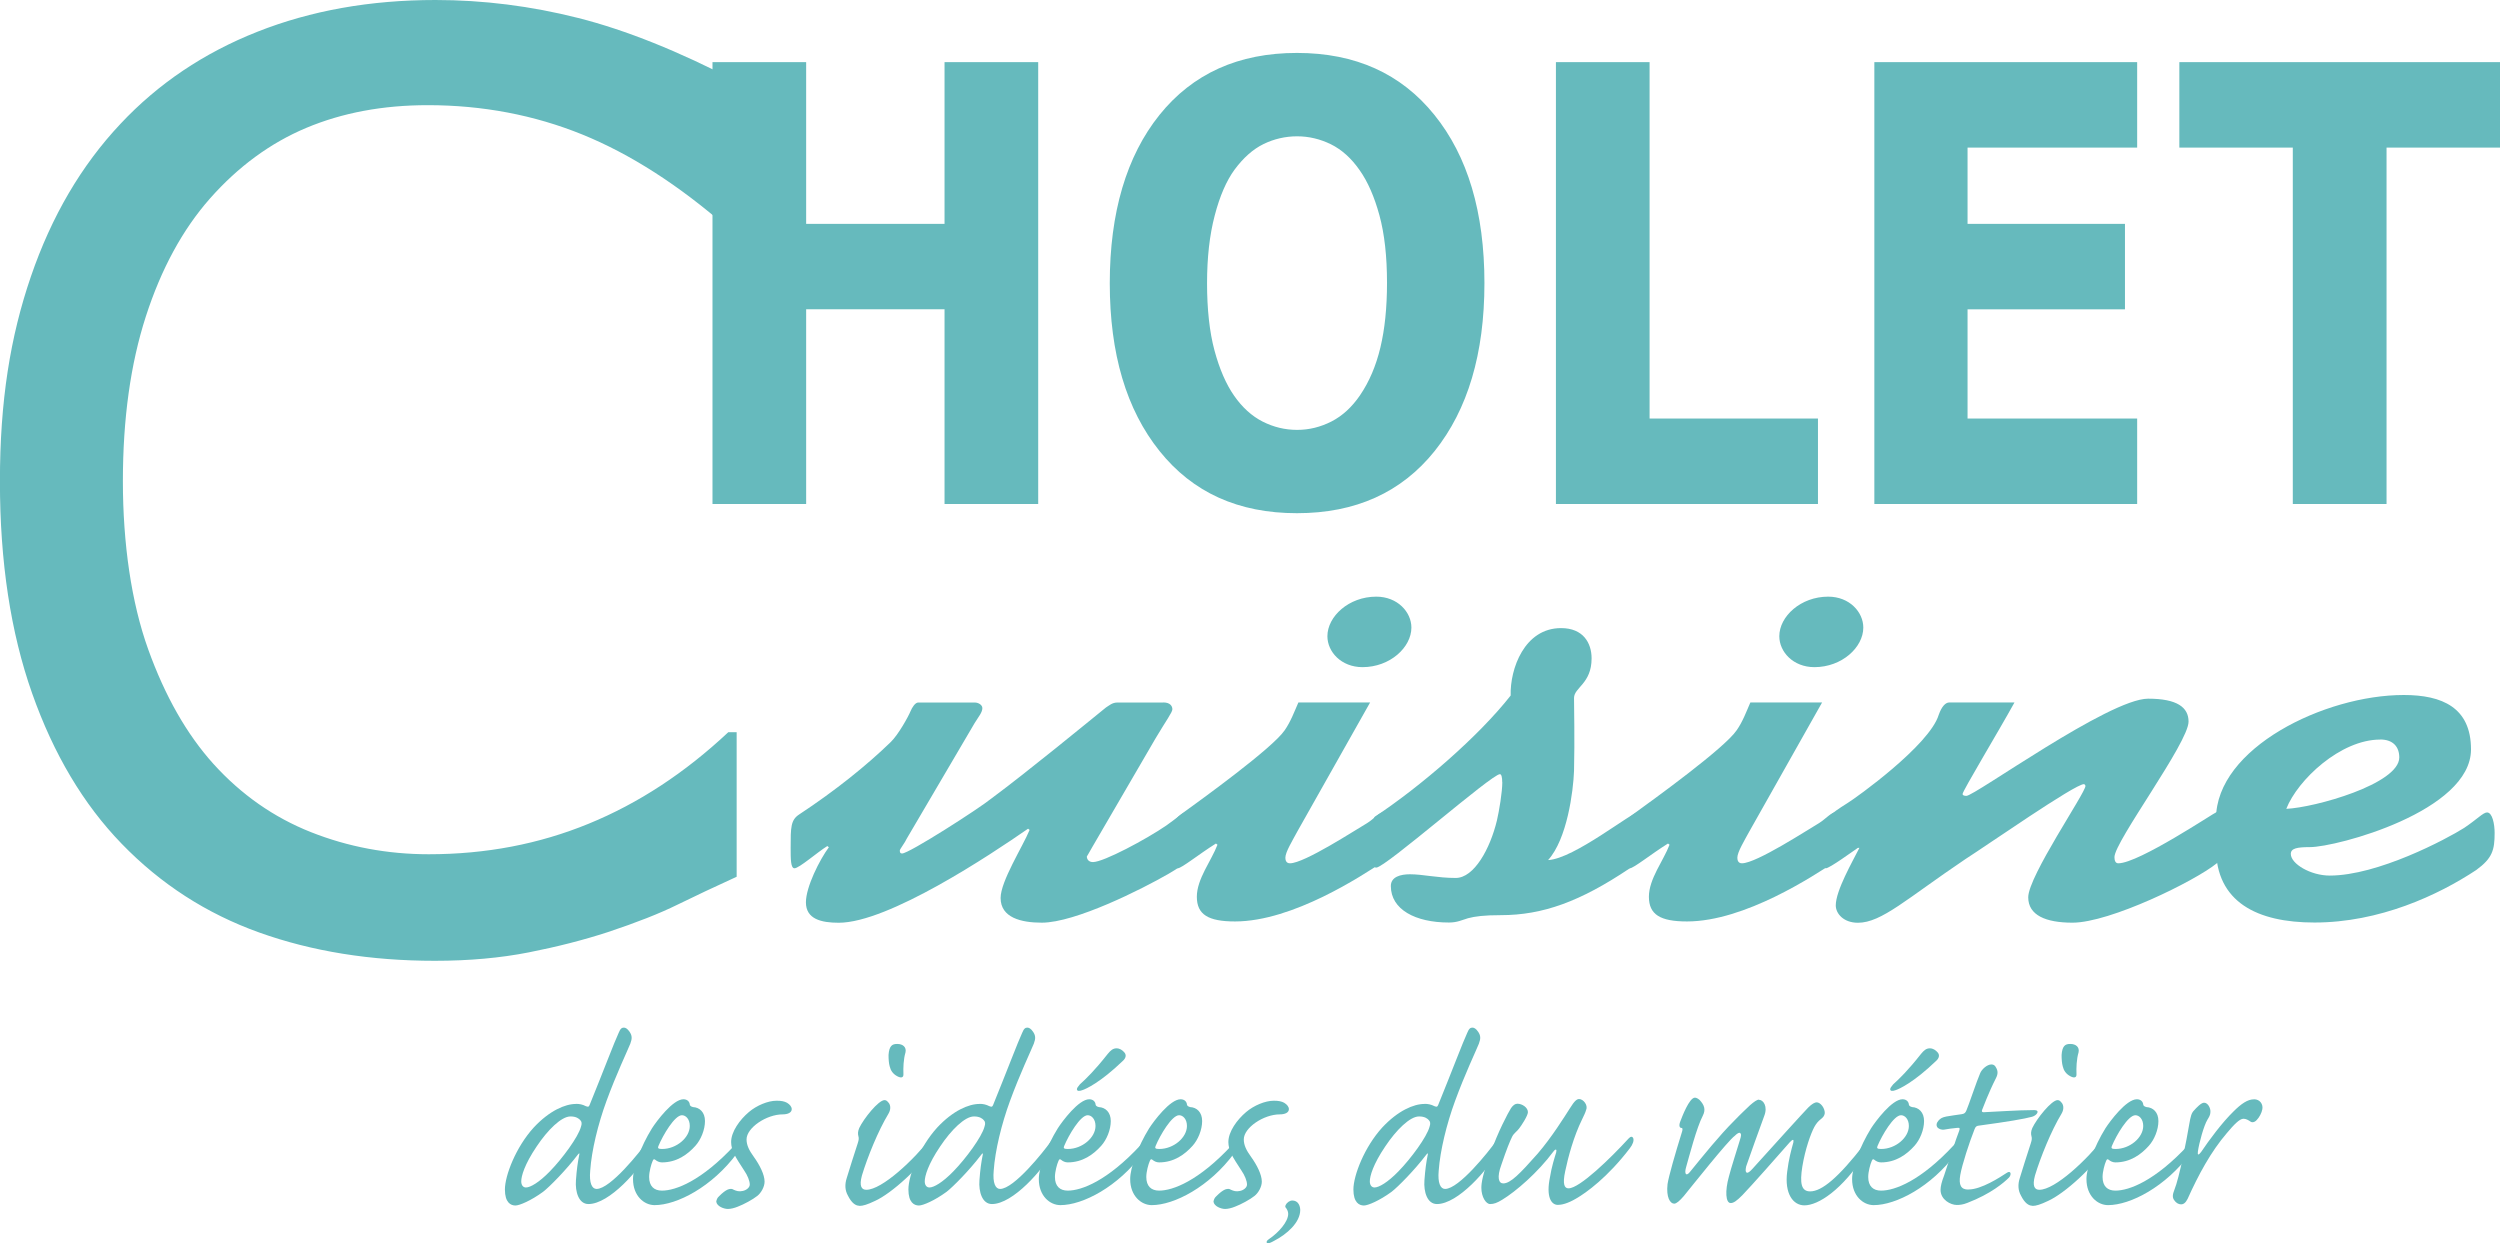 <svg xmlns="http://www.w3.org/2000/svg" data-name="Calque 2" viewBox="0 0 325.9 162.09"><g data-name="Calque 3"><path d="M75.12 143.9c.42 0 .83.08 1.25.3.3.11.38.11.49-.15 1.67-4.1 3.3-8.39 3.79-9.41.23-.57.42-.68.68-.68.19 0 .46.11.76.57.3.46.34.83.08 1.52-.38.95-1.82 3.95-3.11 7.48-1.1 3-1.94 6.45-2.12 9.07-.15 1.63.23 2.39.83 2.39 1.82 0 5.69-4.89 6.56-6.11.34-.42.61-.46.72-.15.11.27-.04.68-.3 1.21-1.37 2.54-5.31 7.02-8.04 7.02-1.25 0-1.75-1.56-1.63-3.11.11-1.48.23-2.28.42-3.26.11-.34-.04-.27-.23 0-1.44 1.9-3.64 4.14-4.48 4.78-1.56 1.14-3.07 1.78-3.6 1.78-.61 0-1.37-.38-1.37-2.09 0-1.82 1.44-5.54 3.76-8.08 2.05-2.2 4.1-3.07 5.5-3.07h.04Zm-.76 1.64c-1.18 0-2.96 1.75-4.4 3.91-1.59 2.35-2.01 3.87-2.01 4.55 0 .53.27.8.61.8.57 0 1.71-.65 3.11-2.09 1.67-1.71 3.72-4.52 4.06-5.81.15-.42.11-.68-.08-.87-.15-.19-.53-.49-1.25-.49h-.04Z" style="fill:#66babd"></path><path d="M82.52 153.69c0-1.44.99-4.21 2.47-6.6.61-.95 2.73-3.79 4.1-3.79.53 0 .8.34.83.68 0 .11.11.27.42.34.87.04 1.56.68 1.56 1.82s-.53 2.43-1.25 3.23c-1.02 1.14-2.43 2.16-4.36 2.16-.34 0-.65-.15-.87-.34-.15-.11-.23-.11-.34.15-.19.42-.46 1.4-.46 2.09 0 1.21.65 1.78 1.67 1.78 1.78 0 5.16-1.25 9.52-5.96.3-.34.57-.34.68-.08.08.27-.04.68-.42 1.18-3.23 4.36-7.82 6.75-10.74 6.75-1.37 0-2.81-1.21-2.81-3.38v-.04Zm3.8-3.91c1.86 0 3.6-1.48 3.6-3 0-.91-.53-1.4-1.02-1.4-.95 0-2.47 2.58-3.07 4.02-.11.27-.04.38.46.38h.04Z" style="fill:#66babd"></path><path d="M101.27 143.49c.57 0 .99.08 1.33.27.38.23.61.53.61.83 0 .46-.53.68-1.18.68-2.12 0-4.71 1.75-4.71 3.26 0 .76.34 1.44.95 2.28.76 1.06 1.4 2.31 1.4 3.23 0 .68-.46 1.48-.95 1.86-.57.46-1.75 1.1-2.54 1.4-.46.19-.95.3-1.29.3-.53 0-1.44-.34-1.52-.95.04-.23.11-.49.38-.72.46-.46.8-.72 1.14-.87.34-.11.53-.11.76.04.34.15.68.27 1.18.15.42-.08.91-.42.91-.83 0-.49-.3-1.21-.72-1.82-.49-.76-1.1-1.67-1.33-2.2-.23-.46-.38-1.02-.38-1.52 0-1.37 1.14-2.92 2.31-3.91 1.02-.87 2.5-1.48 3.6-1.48h.04ZM112.01 157.18c-.46 0-.99-.34-1.48-1.33-.38-.68-.42-1.44-.15-2.28.23-.76 1.06-3.42 1.44-4.55.15-.46.15-.65.08-.91-.08-.3-.08-.61.11-1.06.57-1.21 2.5-3.64 3.3-3.64.19 0 .34.11.46.27.27.23.46.83.04 1.52-1.33 2.2-2.73 5.65-3.45 8.04-.38 1.4-.04 1.86.57 1.86 2.05 0 6.22-3.91 8.5-6.87.34-.38.61-.38.68-.11.11.27 0 .68-.34 1.18-1.67 2.81-5.58 6.3-7.7 7.25-1.02.49-1.59.65-2.01.65h-.04Zm4.97-21.09c.72 0 1.21.42 1.06 1.1-.27.91-.3 2.05-.27 2.81.04.49-.3.57-.8.3-.57-.3-.87-.76-.99-1.29-.11-.38-.15-.91-.15-1.48.08-1.21.49-1.44 1.1-1.44h.04Z" style="fill:#66babd"></path><path d="M127.72 143.9c.42 0 .83.08 1.25.3.3.11.38.11.49-.15 1.67-4.1 3.3-8.39 3.79-9.41.23-.57.42-.68.68-.68.19 0 .46.11.76.57.3.46.34.83.08 1.52-.38.95-1.82 3.95-3.11 7.48-1.1 3-1.94 6.45-2.12 9.07-.15 1.63.23 2.39.83 2.39 1.82 0 5.69-4.89 6.56-6.11.34-.42.61-.46.72-.15.11.27-.04.68-.3 1.21-1.37 2.54-5.31 7.02-8.04 7.02-1.25 0-1.75-1.56-1.63-3.11.11-1.48.23-2.28.42-3.26.11-.34-.04-.27-.23 0-1.44 1.9-3.64 4.14-4.48 4.78-1.56 1.14-3.07 1.78-3.6 1.78-.61 0-1.37-.38-1.37-2.09 0-1.82 1.44-5.54 3.76-8.08 2.05-2.2 4.1-3.07 5.5-3.07h.04Zm-.76 1.64c-1.18 0-2.96 1.75-4.4 3.91-1.59 2.35-2.01 3.87-2.01 4.55 0 .53.27.8.61.8.57 0 1.71-.65 3.11-2.09 1.67-1.71 3.72-4.52 4.06-5.81.15-.42.11-.68-.08-.87-.15-.19-.53-.49-1.25-.49h-.04Z" style="fill:#66babd"></path><path d="M135.42 153.69c0-1.44.99-4.21 2.47-6.6.61-.95 2.73-3.79 4.1-3.79.53 0 .8.34.83.68 0 .11.11.27.42.34.87.04 1.56.68 1.56 1.82s-.53 2.43-1.25 3.23c-1.02 1.14-2.43 2.16-4.36 2.16-.34 0-.65-.15-.87-.34-.15-.11-.23-.11-.34.15-.19.42-.46 1.4-.46 2.09 0 1.21.65 1.78 1.67 1.78 1.78 0 5.16-1.25 9.52-5.96.3-.34.57-.34.68-.08.08.27-.04.68-.42 1.18-3.23 4.36-7.82 6.75-10.74 6.75-1.37 0-2.81-1.21-2.81-3.38v-.04Zm3.79-3.91c1.86 0 3.6-1.48 3.6-3 0-.91-.53-1.4-1.02-1.4-.95 0-2.47 2.58-3.07 4.02-.11.27-.04.38.46.38h.04Zm1.18-7.81c0-.11.11-.3.38-.61.8-.72 1.94-1.82 3.64-3.98.38-.46.68-.72 1.14-.72.42 0 .76.23 1.02.53.3.34.19.76-.19 1.1-2.92 2.81-4.82 3.68-5.31 3.83-.38.15-.68.11-.68-.11v-.04Z" style="fill:#66babd"></path><path d="M147.33 153.69c0-1.44.99-4.21 2.47-6.6.61-.95 2.73-3.79 4.1-3.79.53 0 .8.34.83.68 0 .11.11.27.42.34.87.04 1.56.68 1.56 1.82s-.53 2.43-1.25 3.23c-1.02 1.14-2.43 2.16-4.36 2.16-.34 0-.65-.15-.87-.34-.15-.11-.23-.11-.34.15-.19.42-.46 1.4-.46 2.09 0 1.21.65 1.78 1.67 1.78 1.78 0 5.16-1.25 9.52-5.96.3-.34.57-.34.68-.08.08.27-.04.68-.42 1.18-3.22 4.36-7.82 6.75-10.74 6.75-1.37 0-2.81-1.21-2.81-3.38v-.04Zm3.8-3.91c1.86 0 3.6-1.48 3.6-3 0-.91-.53-1.4-1.02-1.4-.95 0-2.47 2.58-3.07 4.02-.11.27-.04.38.46.38h.04Z" style="fill:#66babd"></path><path d="M166.08 143.49c.57 0 .99.08 1.33.27.38.23.61.53.61.83 0 .46-.53.68-1.18.68-2.13 0-4.7 1.75-4.7 3.26 0 .76.34 1.44.95 2.28.76 1.06 1.4 2.31 1.4 3.23 0 .68-.46 1.48-.95 1.86-.57.46-1.74 1.1-2.54 1.4-.46.19-.95.3-1.29.3-.53 0-1.44-.34-1.52-.95.04-.23.11-.49.38-.72.46-.46.8-.72 1.14-.87.34-.11.53-.11.76.04.34.15.68.27 1.18.15.42-.08.91-.42.91-.83 0-.49-.3-1.21-.72-1.82-.49-.76-1.1-1.67-1.33-2.2-.23-.46-.38-1.02-.38-1.52 0-1.37 1.14-2.92 2.31-3.91 1.02-.87 2.5-1.48 3.6-1.48h.04ZM185.74 143.9c.42 0 .83.08 1.25.3.3.11.38.11.49-.15 1.67-4.1 3.3-8.39 3.79-9.41.23-.57.42-.68.68-.68.19 0 .46.11.76.57.3.46.34.83.08 1.52-.38.95-1.82 3.95-3.11 7.48-1.1 3-1.94 6.45-2.13 9.07-.15 1.63.23 2.39.83 2.39 1.82 0 5.69-4.89 6.56-6.11.34-.42.61-.46.72-.15.11.27-.04.68-.3 1.21-1.37 2.54-5.31 7.02-8.04 7.02-1.25 0-1.75-1.56-1.63-3.11.11-1.48.23-2.28.42-3.26.11-.34-.04-.27-.23 0-1.44 1.9-3.64 4.14-4.48 4.78-1.56 1.14-3.07 1.78-3.6 1.78-.61 0-1.37-.38-1.37-2.09 0-1.82 1.44-5.54 3.76-8.08 2.05-2.2 4.1-3.07 5.5-3.07h.04Zm-.76 1.64c-1.18 0-2.96 1.75-4.4 3.91-1.59 2.35-2.01 3.87-2.01 4.55 0 .53.27.8.61.8.57 0 1.71-.65 3.11-2.09 1.67-1.71 3.72-4.52 4.06-5.81.15-.42.11-.68-.08-.87-.15-.19-.53-.49-1.25-.49h-.04Z" style="fill:#66babd"></path><path d="M204.48 154.91c1.44 0 5.46-3.91 7.82-6.49.27-.3.49-.3.61-.04.11.3-.04.8-.46 1.33-2.88 3.76-5.65 5.77-6.98 6.53-1.14.68-1.94.83-2.39.83-.87 0-1.56-1.06-1.02-3.64.19-1.25.61-2.58.8-3.19.11-.42-.04-.53-.34-.15-2.05 2.77-4.93 5.24-6.68 6.3-.68.42-1.1.57-1.59.57-.53 0-1.14-.91-1.14-2.12 0-.61.15-1.75 1.21-4.55.91-2.66 2.28-5.24 2.66-5.84.27-.38.53-.57.83-.57.61 0 1.37.49 1.37 1.1 0 .46-.87 1.78-1.14 2.12-.27.38-.68.61-.91 1.06-.3.61-.72 1.63-1.4 3.64-.65 1.75-.34 2.47.23 2.47.95 0 2.16-1.25 4.48-3.87 1.86-2.16 3.53-4.86 4.21-5.92.61-.99.91-1.21 1.21-1.21.53 0 1.18.8.91 1.4-.11.42-.27.68-.53 1.25-1.1 2.24-1.82 4.93-2.2 6.75-.38 1.75-.08 2.24.42 2.24h.04ZM229.3 143.37c.57 0 1.18.87.68 2.12-.38.99-2.12 5.88-2.35 6.56-.08.42-.11.65.04.8.15.11.42-.08.76-.46 2.5-2.77 6.79-7.51 7.29-8.01.49-.49.87-.68 1.1-.68.49 0 1.06.72 1.06 1.4-.04.38-.23.57-.61.87-.23.19-.49.46-.76.95-.46.87-1.18 2.85-1.56 5.16-.34 2.16-.15 3.23 1.02 3.23 1.52 0 3.68-1.78 7.06-6.15.3-.34.53-.34.65-.11.08.23-.04.65-.42 1.25-3.15 4.9-6.26 6.83-8.04 6.83-1.44 0-2.62-1.48-2.24-4.4.19-1.56.53-2.85.8-3.79.08-.42-.04-.49-.46-.04-1.33 1.52-5.08 5.77-6.19 6.91-.76.76-1.14 1.02-1.52 1.02-.65 0-.76-1.56-.23-3.45.23-.95 1.18-3.91 1.44-4.78.19-.57.19-.8 0-.91-.11-.08-.38.08-.68.38-.87.61-5.62 6.6-6.64 7.85-.53.61-.95.99-1.25.99-.53 0-1.06-.83-.87-2.54.15-1.02.99-3.95 1.9-6.87.08-.27.08-.46-.08-.46-.19 0-.38-.19-.19-.76.27-.72 1.21-3.19 1.94-3.19.19 0 .38.11.61.3.61.65.83 1.25.42 2.05-.8 1.52-1.78 5.31-2.16 6.64-.3.99 0 1.29.46.72 1.86-2.28 3.83-4.74 5.77-6.68 1.02-1.06 1.59-1.56 2.09-2.05.53-.46.91-.72 1.14-.72h.04Z" style="fill:#66babd"></path><path d="M241.44 153.69c0-1.44.99-4.21 2.47-6.6.61-.95 2.73-3.79 4.1-3.79.53 0 .8.34.83.68 0 .11.11.27.42.34.87.04 1.56.68 1.56 1.82s-.53 2.43-1.25 3.23c-1.02 1.14-2.43 2.16-4.36 2.16-.34 0-.65-.15-.87-.34-.15-.11-.23-.11-.34.15-.19.42-.46 1.4-.46 2.09 0 1.21.65 1.78 1.67 1.78 1.78 0 5.16-1.25 9.52-5.96.3-.34.57-.34.68-.08.08.27-.04.68-.42 1.18-3.23 4.36-7.82 6.75-10.74 6.75-1.37 0-2.81-1.21-2.81-3.38v-.04Zm3.8-3.91c1.86 0 3.6-1.48 3.6-3 0-.91-.53-1.4-1.02-1.4-.95 0-2.47 2.58-3.07 4.02-.11.27-.04.38.46.38h.04Zm1.17-7.81c0-.11.11-.3.38-.61.8-.72 1.94-1.82 3.64-3.98.38-.46.68-.72 1.14-.72.42 0 .76.23 1.02.53.3.34.19.76-.19 1.1-2.92 2.81-4.82 3.68-5.31 3.83-.38.15-.68.11-.68-.11v-.04Z" style="fill:#66babd"></path><path d="M256.62 155.06c1.67 0 4.1-1.59 4.97-2.16.53-.38.68.19.3.61-.65.65-2.35 2.12-5.43 3.3-.57.23-1.02.27-1.37.27-.8 0-2.12-.68-2.12-1.97 0-.46.15-1.06.46-1.86.38-1.1 1.63-5.05 1.97-5.84.11-.34.08-.42-.27-.38-.46.04-1.33.15-1.71.23-.34.04-.61-.08-.8-.23-.27-.27-.19-.65.08-.95.27-.3.49-.42 1.02-.53.57-.11 1.25-.19 1.97-.3.38-.04.53-.19.65-.49.23-.49 1.4-3.98 1.78-4.82.19-.53.91-1.18 1.48-1.18.27 0 .46.11.61.42.23.38.27.8 0 1.33-1.02 2.01-1.67 3.83-1.82 4.17-.11.3.08.34.38.3 1.14-.04 4.29-.27 6.41-.27.8 0 .38.68-.27.87-.99.27-3.19.65-6.83 1.14-.42.04-.53.11-.68.49-.68 1.71-1.63 4.63-1.86 5.96-.23 1.33.11 1.9 1.02 1.9h.04ZM264.93 157.18c-.46 0-.99-.34-1.48-1.33-.38-.68-.42-1.44-.15-2.28.23-.76 1.06-3.42 1.44-4.55.15-.46.15-.65.08-.91-.08-.3-.08-.61.11-1.06.57-1.21 2.5-3.64 3.3-3.64.19 0 .34.11.46.27.27.23.46.83.04 1.52-1.33 2.2-2.73 5.65-3.45 8.04-.38 1.4-.04 1.86.57 1.86 2.05 0 6.22-3.91 8.5-6.87.34-.38.61-.38.68-.11.11.27 0 .68-.34 1.18-1.67 2.81-5.58 6.3-7.7 7.25-1.02.49-1.59.65-2.01.65h-.04Zm4.97-21.09c.72 0 1.21.42 1.06 1.1-.27.91-.3 2.05-.27 2.81.04.49-.3.57-.8.3-.57-.3-.87-.76-.99-1.29-.11-.38-.15-.91-.15-1.48.08-1.21.49-1.44 1.1-1.44h.04Z" style="fill:#66babd"></path><path d="M271.99 153.69c0-1.44.99-4.21 2.47-6.6.61-.95 2.73-3.79 4.1-3.79.53 0 .8.34.83.68 0 .11.11.27.42.34.87.04 1.56.68 1.56 1.82s-.53 2.43-1.25 3.23c-1.02 1.14-2.43 2.16-4.36 2.16-.34 0-.65-.15-.87-.34-.15-.11-.23-.11-.34.15-.19.42-.46 1.4-.46 2.09 0 1.21.65 1.78 1.67 1.78 1.78 0 5.16-1.25 9.52-5.96.3-.34.57-.34.68-.08.08.27-.04.68-.42 1.18-3.23 4.36-7.82 6.75-10.74 6.75-1.37 0-2.81-1.21-2.81-3.38v-.04Zm3.8-3.91c1.86 0 3.6-1.48 3.6-3 0-.91-.53-1.4-1.02-1.4-.95 0-2.47 2.58-3.07 4.02-.11.27-.04.38.46.38h.04Z" style="fill:#66babd"></path><path d="M293.82 143.3c.8 0 1.21.65 1.1 1.29-.08.49-.42 1.1-.72 1.4-.3.34-.65.38-.87.19-.23-.15-.53-.34-.87-.34-.53 0-1.29.83-2.16 1.86-2.09 2.43-3.72 5.46-5.12 8.58-.27.53-.53.72-.87.72-.3 0-.65-.19-.87-.53-.27-.34-.23-.76 0-1.33.68-1.67 1.63-6.68 1.94-8.54.19-1.1.3-1.52.65-1.86.3-.34.91-.99 1.29-.99.53 0 .87.76.83 1.21 0 .38-.19.68-.38.99-.49.8-1.1 3.07-1.25 4.14-.08.53.08.53.42.08 1.02-1.52 2.73-3.83 4.21-5.27 1.02-1.02 1.86-1.59 2.66-1.59h.04ZM135.34 65.7h-12.21V40.32h-18.04V65.7H92.88V8.1h12.21v21.08h18.04V8.1h12.21v57.6zM193.51 36.92c0 9.18-2.17 16.47-6.49 21.88-4.33 5.4-10.31 8.1-17.95 8.1s-13.59-2.7-17.91-8.1c-4.33-5.4-6.49-12.69-6.49-21.88s2.17-16.57 6.49-21.95c4.33-5.38 10.3-8.07 17.91-8.07s13.57 2.69 17.91 8.07c4.35 5.38 6.53 12.69 6.53 21.95m-16.2 14.58c1.19-1.75 2.07-3.82 2.64-6.21.57-2.38.86-5.19.86-8.41 0-3.46-.33-6.4-.99-8.82-.66-2.42-1.52-4.38-2.58-5.88-1.08-1.55-2.33-2.67-3.74-3.37-1.41-.69-2.88-1.04-4.41-1.04s-3.01.34-4.38 1.01c-1.37.67-2.62 1.78-3.77 3.33-1.06 1.45-1.93 3.44-2.59 5.98-.67 2.54-1 5.49-1 8.84s.32 6.35.97 8.76c.65 2.41 1.5 4.38 2.56 5.9 1.06 1.52 2.3 2.65 3.72 3.37 1.42.72 2.92 1.08 4.49 1.08s3.06-.37 4.49-1.1c1.42-.73 2.66-1.87 3.72-3.42M236.99 65.7h-34.16V8.1h12.21v46.46h21.95V65.7zM278.6 65.7h-34.26V8.1h34.26v11.14h-22.11v9.94h20.52v11.14h-20.52v14.24h22.11V65.7zM325.9 19.24h-14.79V65.7h-12.22V19.24H284.1V8.1h41.8v11.14zM151.64 91.57c.99 0 1.19.56 1.19.89 0 .4-.8 1.45-2.19 3.79l-8.26 14.19c-.4.73-.7 1.21-.7 1.21 0 .32.2.73.8.73 1.39 0 6.97-2.99 9.55-4.76 1.29-.89 2.29-1.85 2.79-1.85s.99 1.77.99 3.14c0 2.42-.8 3.47-3.48 5-3.48 2.01-12.15 6.37-16.52 6.37-2.69 0-5.37-.65-5.37-3.22 0-2.18 2.88-6.69 3.78-8.87l-.2-.16c-4.88 3.39-18.21 12.26-24.68 12.26-2.29 0-4.28-.48-4.28-2.66 0-2.01 1.79-5.56 2.99-7.18l-.2-.16c-1.3.81-3.68 2.9-4.28 2.9-.5 0-.5-1.21-.5-2.66 0-2.66 0-3.63 1.1-4.35 4.78-3.15 8.86-6.45 11.94-9.44 1-.97 2.29-3.3 2.59-4.03.2-.48.6-1.13 1-1.13h7.36c.5 0 1 .32 1 .73 0 .56-.5 1.13-1 1.94l-8.86 15.08c-.2.48-.9 1.37-.9 1.53s0 .4.3.4c.9 0 9.95-5.8 11.64-7.17 4.78-3.55 12.34-9.76 14.93-11.86.4-.24.8-.65 1.49-.65h5.97Z" style="fill:#66babd"></path><path d="m178.61 91.57-9.46 16.77c-.69 1.29-1.59 2.74-1.59 3.47 0 .32.1.73.6.73 1.89 0 8.66-4.43 10.06-5.24.9-.56 1.59-1.45 2.29-1.45s.9 1.69.9 2.74c0 2.18-.4 3.31-1.29 3.87-2.49 1.62-11.55 7.66-19.12 7.66-3.48 0-4.98-.89-4.98-3.22s1.89-4.68 2.69-6.78l-.2-.16c-2.19 1.37-4.48 3.23-4.98 3.23-.6 0-.7-1.13-.7-3.31s.1-2.98 1.1-3.71c2.79-2.02 11.94-8.63 13.54-10.97.79-1.13 1.29-2.5 1.79-3.63h9.36Zm5.38-9.76c0 2.58-2.79 5.16-6.37 5.16-2.79 0-4.58-2.01-4.58-4.03 0-2.58 2.79-5.16 6.37-5.16 2.78 0 4.58 2.02 4.58 4.03" style="fill:#66babd"></path><path d="M195.83 101.97c0-.64-.1-1.05-.3-1.05-1.09 0-14.93 12.18-16.12 12.18-.5 0-.6-.73-.6-2.99 0-1.13.1-3.38.4-3.63 5.97-3.95 13.54-10.48 17.72-15.81-.1-3.47 1.79-8.79 6.57-8.79 2.89 0 3.98 1.94 3.98 3.95 0 3.3-2.29 3.79-2.29 5.16 0 1.05.1 5.48 0 9.52-.1 2.66-.9 8.87-3.38 11.61 3.38-.16 10.95-6.29 11.85-6.29.69 0 1.2.81 1.2 2.66 0 2.34-.3 3.31-2.49 4.76-6.37 4.27-11.25 6.05-16.72 6.05-2.19 0-3.38.16-4.28.4-.8.24-1.4.56-2.49.56-4.38 0-7.57-1.7-7.57-4.76 0-1.21 1.29-1.53 2.49-1.53 1.69 0 3.58.48 5.97.48s4.48-3.79 5.37-7.5c.3-1.29.7-3.71.7-5" style="fill:#66babd"></path><path d="m237.53 91.57-9.46 16.77c-.7 1.29-1.59 2.74-1.59 3.47 0 .32.1.73.6.73 1.89 0 8.66-4.43 10.05-5.24.9-.56 1.59-1.45 2.29-1.45s.9 1.69.9 2.74c0 2.18-.4 3.31-1.29 3.87-2.49 1.62-11.55 7.66-19.11 7.66-3.48 0-4.97-.89-4.97-3.22s1.89-4.68 2.69-6.78l-.2-.16c-2.19 1.37-4.48 3.23-4.98 3.23-.6 0-.7-1.13-.7-3.31s.1-2.98 1.1-3.71c2.79-2.02 11.94-8.63 13.53-10.97.8-1.13 1.29-2.5 1.79-3.63h9.36Zm5.37-9.76c0 2.58-2.79 5.16-6.37 5.16-2.79 0-4.58-2.01-4.58-4.03 0-2.58 2.79-5.16 6.37-5.16 2.79 0 4.58 2.02 4.58 4.03" style="fill:#66babd"></path><path d="M262.61 91.57c-2.09 3.79-6.77 11.54-6.77 11.94 0 .16.2.24.5.24 1.09 0 18.61-12.67 23.69-12.67 3.78 0 5.27 1.13 5.27 2.99 0 2.74-9.66 15.64-9.66 17.66 0 .4.1.81.5.81 2.69 0 12.64-6.69 12.84-6.69.7 0 1.2 1.05 1.2 3.3s-.8 3.07-1.2 3.39c-2.89 2.34-13.93 7.74-18.81 7.74-3.49 0-5.77-.97-5.77-3.31 0-2.74 7.46-13.62 7.46-14.51 0-.08-.1-.24-.2-.24-1.19 0-12.64 7.98-15.43 9.76-7.66 5.16-10.94 8.31-14.03 8.31-1.89 0-2.89-1.21-2.89-2.26 0-1.94 2.19-5.73 3.08-7.5h-.2c-.6.4-3.68 2.66-4.18 2.66s-.5-3.23-.5-4.6c0-1.69 1.1-2.5 3.28-3.87 1.2-.73 10.75-7.59 11.94-11.53.4-1.13.9-1.62 1.39-1.62h8.46Z" style="fill:#66babd"></path><path d="M288.88 106.73c0-9.19 14.13-16.13 24.48-16.13 4.97 0 8.76 1.61 8.76 7.09 0 8.07-17.52 12.74-21 12.74-1.69 0-2.49.16-2.49.89 0 1.29 2.59 2.82 5.07 2.82 6.27 0 15.23-4.76 17.52-6.21 1.69-1.13 2.49-2.02 2.99-2.02.7 0 .99 1.53.99 2.66 0 2.26-.3 3.31-2.39 4.84-4.98 3.3-12.64 6.85-21.1 6.85-7.47 0-12.84-2.66-12.84-9.76v-3.79Zm21.4-10.32c-5.17 0-10.75 5.24-12.24 9.03 3.68-.16 14.73-3.23 14.73-6.7 0-1.37-.79-2.34-2.49-2.34M96.04 114.29c-2.85 1.3-5.43 2.52-7.74 3.65-2.31 1.14-5.33 2.33-9.06 3.57-3.16 1.03-6.6 1.91-10.3 2.64-3.71.73-7.79 1.1-12.25 1.1-8.4 0-16.03-1.23-22.9-3.69-6.87-2.46-12.85-6.32-17.93-11.57-4.98-5.14-8.87-11.67-11.67-19.6-2.8-7.93-4.2-17.14-4.2-27.64s1.35-18.86 4.04-26.71c2.69-7.85 6.58-14.48 11.67-19.89C20.62 10.9 26.57 6.9 33.55 4.14 40.53 1.38 48.26 0 56.77 0 62.99 0 69.2.78 75.4 2.35c6.19 1.57 13.08 4.33 20.65 8.28v19.08h-1.17c-6.38-5.57-12.7-9.63-18.98-12.18-6.27-2.54-12.99-3.82-20.14-3.82-5.86 0-11.13.99-15.83 2.96-4.69 1.97-8.88 5.05-12.56 9.21-3.58 4.06-6.36 9.19-8.36 15.38-2 6.2-2.99 13.35-2.99 21.47s1.1 15.8 3.3 21.92c2.2 6.12 5.04 11.09 8.51 14.94 3.63 4.01 7.87 6.97 12.71 8.89 4.85 1.92 9.97 2.88 15.36 2.88 7.41 0 14.36-1.32 20.84-3.98 6.48-2.65 12.55-6.63 18.2-11.93h1.09v18.83ZM169.5 157.72c0 1.65-1.75 3.18-3.38 4.02-.45.26-.73.35-.85.35-.1 0-.15-.07-.15-.18 0-.13.08-.22.33-.4 1.23-.83 2.48-2.24 2.48-3.27 0-.33-.15-.57-.28-.77-.13-.09-.13-.24-.03-.42.13-.26.48-.55.85-.55.6 0 1 .46 1.03 1.21Z" style="fill:#66babd"></path></g></svg>